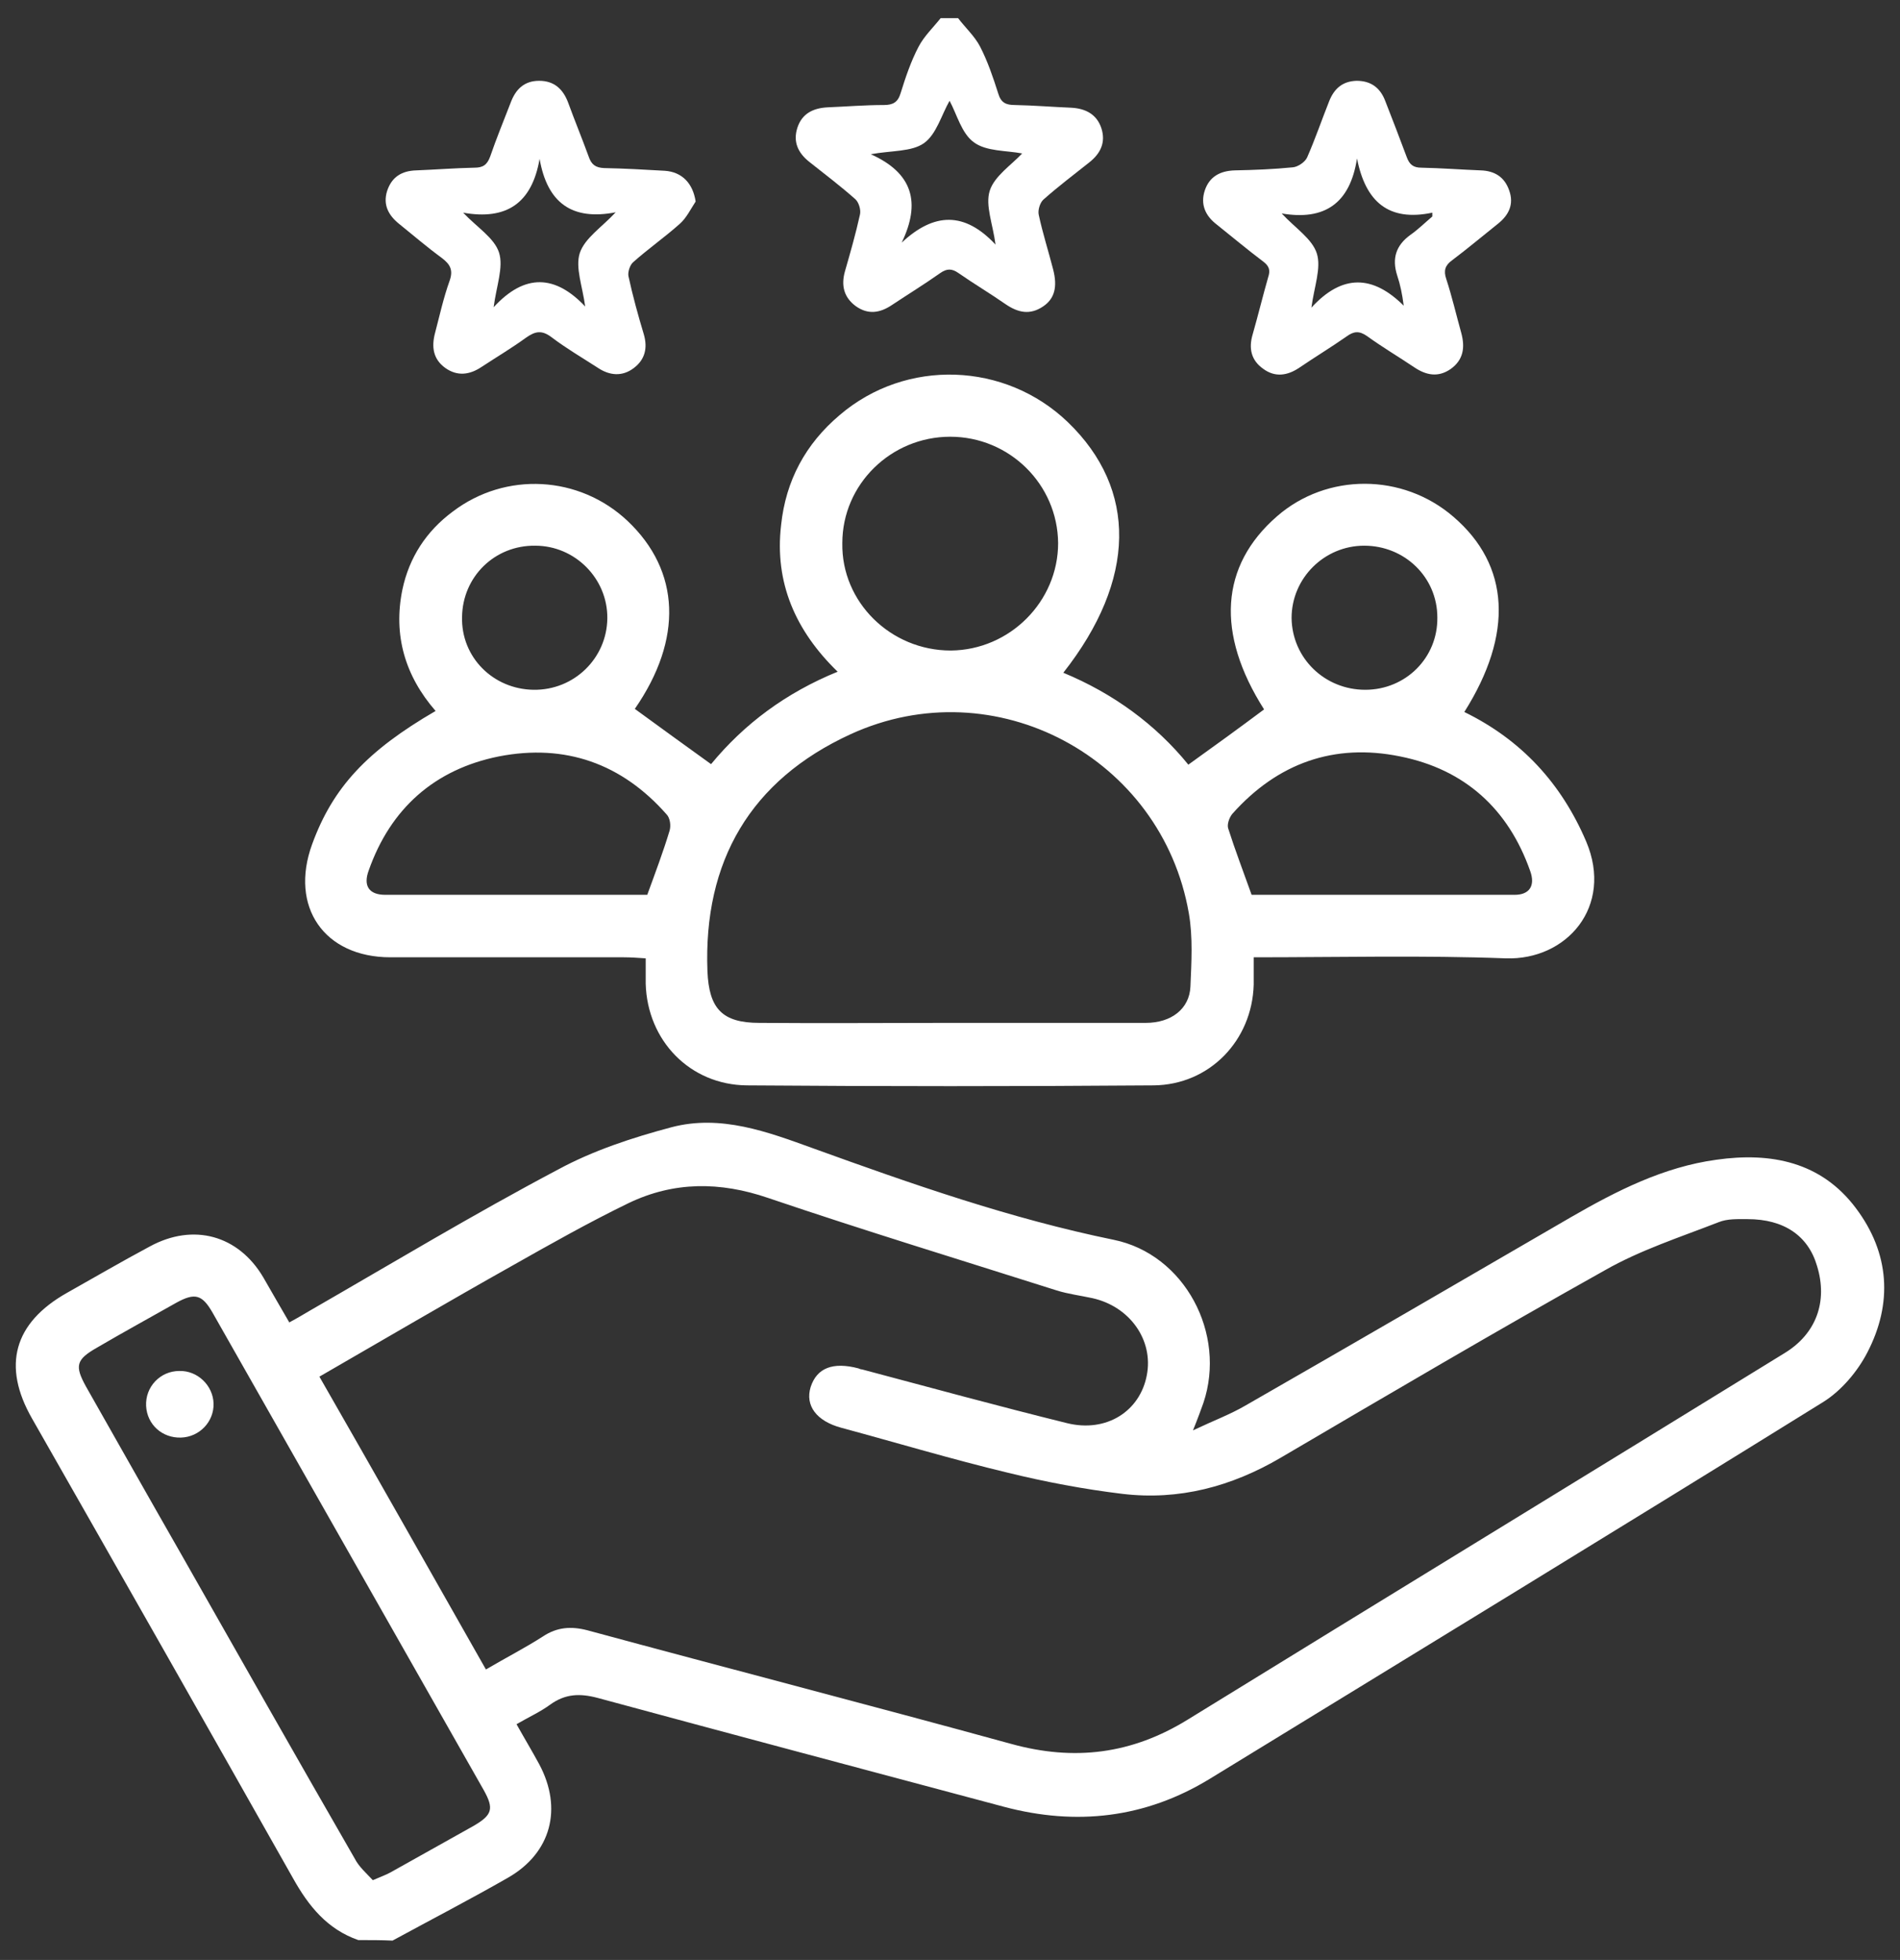 <svg xmlns="http://www.w3.org/2000/svg" width="95" height="98" viewBox="0 0 95 98" fill="none"><rect x="0" y="0" width="95" height="98" fill="#333333" stroke="none"/><path d="M17.915 97.006C16.359 96.464 15.425 95.302 14.647 93.907C10.315 86.238 5.958 78.569 1.6 70.925C0.095 68.291 0.692 66.148 3.338 64.65C4.713 63.876 6.087 63.075 7.488 62.326C9.667 61.138 11.923 61.758 13.168 63.876C13.584 64.599 13.998 65.322 14.465 66.122C14.854 65.916 15.192 65.709 15.503 65.528C19.627 63.153 23.7 60.7 27.901 58.479C29.665 57.523 31.637 56.878 33.582 56.361C36.046 55.716 38.381 56.594 40.663 57.42C45.592 59.202 50.52 60.932 55.682 61.991C59.235 62.714 61.336 66.69 60.169 70.15C60.039 70.512 59.91 70.874 59.65 71.519C60.688 71.028 61.518 70.719 62.27 70.28C67.717 67.155 73.138 64.005 78.559 60.854C80.842 59.537 83.176 58.35 85.822 57.988C88.546 57.601 91.062 58.091 92.799 60.415C94.486 62.662 94.641 65.167 93.37 67.62C92.877 68.575 92.073 69.531 91.165 70.099C80.972 76.425 70.726 82.674 60.48 88.949C57.264 90.912 53.814 91.299 50.209 90.344C43.439 88.536 36.643 86.729 29.873 84.895C28.991 84.663 28.265 84.689 27.512 85.231C27.02 85.592 26.449 85.851 25.826 86.212C26.215 86.909 26.605 87.555 26.968 88.226C28.135 90.421 27.564 92.642 25.411 93.881C23.518 94.966 21.573 95.973 19.627 97.032C19.082 97.006 18.486 97.006 17.915 97.006ZM24.296 83.475C25.308 82.881 26.267 82.39 27.149 81.822C27.85 81.358 28.55 81.306 29.354 81.512C36.409 83.423 43.49 85.257 50.546 87.193C53.71 88.071 56.589 87.71 59.391 85.98C69.325 79.86 79.311 73.766 89.246 67.646C90.802 66.69 91.399 65.089 90.854 63.307C90.413 61.784 89.194 60.958 87.378 60.958C86.886 60.958 86.367 60.932 85.926 61.113C84.006 61.861 82.009 62.507 80.245 63.514C74.798 66.561 69.403 69.737 64.034 72.888C61.57 74.334 58.95 75.031 56.123 74.695C54.203 74.463 52.284 74.101 50.39 73.637C47.589 72.965 44.839 72.139 42.064 71.39C40.819 71.054 40.248 70.28 40.533 69.35C40.845 68.395 41.649 68.085 42.92 68.42C42.972 68.446 43.05 68.472 43.101 68.472C46.499 69.376 49.897 70.305 53.347 71.158C55.319 71.648 57.005 70.564 57.342 68.756C57.679 67 56.486 65.322 54.618 64.909C54.022 64.779 53.399 64.702 52.828 64.521C48.03 62.998 43.205 61.526 38.407 59.899C35.994 59.073 33.686 59.073 31.429 60.157C29.458 61.113 27.538 62.197 25.619 63.282C22.402 65.089 19.238 66.948 15.97 68.834C18.771 73.714 21.495 78.543 24.296 83.475ZM18.642 94.011C19.056 93.83 19.29 93.752 19.523 93.623C20.898 92.849 22.299 92.074 23.674 91.299C24.607 90.757 24.711 90.447 24.192 89.517C19.679 81.564 15.14 73.585 10.627 65.632C10.108 64.728 9.745 64.624 8.811 65.141C7.488 65.89 6.165 66.613 4.842 67.388C3.805 67.981 3.727 68.291 4.297 69.324C5.88 72.113 7.436 74.876 9.018 77.639C11.923 82.752 14.803 87.839 17.734 92.926C17.941 93.339 18.33 93.675 18.642 94.011Z" fill="white"></path><path d="M47.903 0.906C48.27 1.387 48.733 1.81 49.004 2.329C49.39 3.079 49.66 3.886 49.911 4.674C50.047 5.136 50.298 5.251 50.742 5.251C51.688 5.27 52.615 5.347 53.561 5.386C54.276 5.424 54.836 5.713 55.067 6.405C55.299 7.116 55.029 7.673 54.469 8.116C53.696 8.731 52.905 9.327 52.171 9.98C51.997 10.134 51.881 10.519 51.939 10.749C52.132 11.653 52.422 12.556 52.654 13.46C52.885 14.344 52.731 14.94 52.151 15.325C51.495 15.767 50.896 15.632 50.278 15.209C49.506 14.671 48.695 14.191 47.922 13.652C47.594 13.422 47.343 13.422 47.015 13.652C46.223 14.21 45.412 14.71 44.601 15.248C44.002 15.652 43.404 15.748 42.786 15.306C42.187 14.863 42.052 14.267 42.245 13.575C42.516 12.633 42.786 11.691 42.998 10.73C43.056 10.499 42.94 10.115 42.767 9.961C42.033 9.308 41.241 8.712 40.468 8.096C39.908 7.654 39.638 7.097 39.87 6.385C40.102 5.674 40.662 5.405 41.376 5.367C42.322 5.328 43.249 5.251 44.196 5.251C44.64 5.251 44.891 5.117 45.026 4.674C45.277 3.867 45.547 3.06 45.933 2.329C46.204 1.81 46.667 1.368 47.034 0.906C47.324 0.906 47.614 0.906 47.903 0.906ZM49.776 12.23C49.641 11.191 49.255 10.269 49.487 9.538C49.718 8.808 50.568 8.25 51.109 7.673C50.317 7.52 49.313 7.577 48.695 7.116C48.077 6.674 47.845 5.713 47.478 5.04C47.073 5.751 46.822 6.712 46.204 7.154C45.586 7.597 44.582 7.52 43.539 7.712C45.644 8.654 46.049 10.134 45.084 12.133C46.706 10.615 48.231 10.576 49.776 12.23Z" fill="white"></path><path d="M31.741 35.445C33.011 36.375 34.231 37.253 35.553 38.208C37.214 36.194 39.289 34.645 41.882 33.586C39.781 31.546 38.718 29.145 39.055 26.253C39.289 24.032 40.274 22.198 41.986 20.752C45.306 17.912 50.261 18.093 53.399 21.114C56.875 24.471 56.823 28.99 53.166 33.638C55.656 34.671 57.783 36.22 59.417 38.234C60.714 37.305 61.959 36.401 63.204 35.471C60.792 31.675 60.999 28.293 63.852 25.814C66.342 23.644 70.129 23.644 72.671 25.839C75.499 28.267 75.68 31.701 73.216 35.6C76.069 36.995 78.067 39.164 79.312 42.082C80.686 45.335 78.326 48.021 75.291 47.918C71.141 47.763 66.991 47.866 62.685 47.866C62.685 48.357 62.685 48.796 62.685 49.235C62.607 52.023 60.48 54.244 57.679 54.27C50.909 54.322 44.139 54.322 37.343 54.27C34.49 54.244 32.363 52.023 32.285 49.183C32.285 48.796 32.285 48.408 32.285 47.918C31.896 47.892 31.533 47.866 31.196 47.866C27.305 47.866 23.414 47.866 19.523 47.866C16.203 47.866 14.466 45.335 15.607 42.211C16.644 39.37 18.356 37.537 21.78 35.549C20.25 33.793 19.653 31.753 20.12 29.48C20.457 27.879 21.313 26.562 22.636 25.581C25.282 23.567 28.965 23.774 31.377 26.046C34.023 28.551 34.153 31.959 31.741 35.445ZM47.485 51.145C50.753 51.145 54.022 51.145 57.29 51.145C58.561 51.145 59.469 50.448 59.521 49.338C59.572 48.124 59.65 46.859 59.443 45.671C58.094 37.873 49.742 33.405 42.531 36.711C37.525 39.009 35.164 43.063 35.372 48.563C35.45 50.422 36.098 51.145 37.966 51.145C41.13 51.171 44.321 51.145 47.485 51.145ZM47.537 32.527C50.494 32.502 52.906 30.074 52.906 27.156C52.88 24.212 50.468 21.837 47.511 21.837C44.554 21.837 42.116 24.212 42.116 27.156C42.064 30.1 44.528 32.527 47.537 32.527ZM62.581 44.742C66.939 44.742 71.323 44.742 75.732 44.742C76.484 44.742 76.77 44.277 76.51 43.554C75.421 40.455 73.242 38.467 70 37.821C66.706 37.15 63.878 38.157 61.622 40.687C61.466 40.868 61.336 41.23 61.414 41.436C61.751 42.495 62.166 43.58 62.581 44.742ZM32.363 44.742C32.778 43.605 33.167 42.572 33.478 41.539C33.556 41.281 33.504 40.894 33.323 40.713C31.092 38.183 28.265 37.175 24.945 37.821C21.728 38.467 19.523 40.429 18.434 43.528C18.149 44.303 18.46 44.742 19.264 44.742C23.648 44.742 28.005 44.742 32.363 44.742ZM26.683 34.49C28.706 34.516 30.34 32.915 30.366 30.926C30.392 28.938 28.758 27.285 26.76 27.285C24.737 27.26 23.129 28.835 23.103 30.849C23.051 32.863 24.659 34.464 26.683 34.49ZM68.262 34.49C70.285 34.49 71.893 32.889 71.867 30.875C71.867 28.861 70.233 27.285 68.21 27.285C66.213 27.285 64.579 28.912 64.579 30.901C64.605 32.915 66.239 34.49 68.262 34.49Z" fill="white"></path><path d="M67.83 4.04C68.545 4.04 69.008 4.386 69.259 5.04C69.626 5.982 69.993 6.924 70.341 7.866C70.476 8.231 70.669 8.385 71.075 8.385C72.059 8.404 73.044 8.481 74.029 8.519C74.724 8.539 75.226 8.846 75.458 9.519C75.709 10.211 75.439 10.749 74.917 11.172C74.145 11.787 73.392 12.422 72.6 13.018C72.252 13.268 72.175 13.537 72.31 13.941C72.6 14.825 72.812 15.748 73.064 16.651C73.257 17.363 73.179 17.997 72.523 18.458C71.905 18.881 71.306 18.766 70.708 18.362C69.935 17.843 69.124 17.363 68.352 16.805C67.966 16.536 67.695 16.555 67.328 16.824C66.556 17.363 65.764 17.843 64.972 18.381C64.374 18.785 63.756 18.881 63.157 18.439C62.559 18.016 62.423 17.42 62.636 16.709C62.906 15.767 63.138 14.806 63.408 13.864C63.524 13.518 63.466 13.306 63.157 13.075C62.365 12.479 61.612 11.845 60.84 11.23C60.261 10.788 60.01 10.211 60.241 9.519C60.473 8.827 61.014 8.539 61.748 8.519C62.713 8.5 63.678 8.462 64.644 8.366C64.895 8.346 65.262 8.096 65.359 7.866C65.764 6.943 66.092 5.982 66.459 5.059C66.71 4.425 67.135 4.059 67.83 4.04ZM67.85 7.923C67.502 10.192 66.208 11.038 64.084 10.672C64.76 11.403 65.61 11.941 65.841 12.672C66.073 13.402 65.706 14.344 65.571 15.382C67.116 13.691 68.641 13.748 70.186 15.286C70.109 14.69 70.012 14.229 69.858 13.768C69.588 12.922 69.8 12.268 70.514 11.749C70.901 11.48 71.248 11.134 71.615 10.826C71.615 10.769 71.615 10.692 71.615 10.634C69.414 11.095 68.275 10.076 67.85 7.923Z" fill="white"></path><path d="M34.782 10.076C34.531 10.461 34.318 10.903 33.99 11.191C33.237 11.864 32.407 12.441 31.654 13.114C31.499 13.248 31.383 13.595 31.422 13.806C31.634 14.787 31.905 15.767 32.194 16.728C32.387 17.401 32.252 17.978 31.692 18.401C31.113 18.843 30.476 18.785 29.877 18.381C29.105 17.882 28.313 17.42 27.579 16.863C27.096 16.497 26.768 16.555 26.305 16.882C25.59 17.401 24.818 17.862 24.084 18.343C23.485 18.747 22.867 18.824 22.269 18.401C21.651 17.959 21.573 17.343 21.747 16.67C21.979 15.786 22.172 14.902 22.481 14.037C22.674 13.498 22.5 13.21 22.095 12.902C21.361 12.364 20.666 11.768 19.951 11.191C19.43 10.769 19.14 10.249 19.353 9.557C19.584 8.846 20.087 8.539 20.82 8.519C21.786 8.481 22.751 8.404 23.717 8.385C24.142 8.385 24.354 8.25 24.509 7.827C24.818 6.924 25.184 6.039 25.532 5.136C25.783 4.463 26.208 4.04 26.961 4.04C27.714 4.04 28.158 4.463 28.409 5.136C28.738 6.039 29.105 6.924 29.433 7.827C29.568 8.231 29.78 8.385 30.205 8.404C31.209 8.423 32.233 8.481 33.237 8.539C34.106 8.596 34.647 9.173 34.782 10.076ZM26.98 7.943C26.594 10.173 25.32 11.018 23.157 10.634C23.871 11.384 24.721 11.903 24.953 12.633C25.184 13.364 24.818 14.306 24.682 15.363C26.247 13.652 27.772 13.748 29.259 15.325C29.124 14.306 28.757 13.383 28.989 12.653C29.24 11.903 30.089 11.364 30.785 10.615C28.602 11.038 27.367 10.153 26.98 7.943Z" fill="white"></path><path d="M10.678 70.177C10.704 71.08 9.978 71.855 9.044 71.881C8.111 71.907 7.358 71.235 7.306 70.306C7.255 69.35 8.007 68.55 8.967 68.55C9.874 68.524 10.652 69.273 10.678 70.177Z" fill="white"></path></svg>